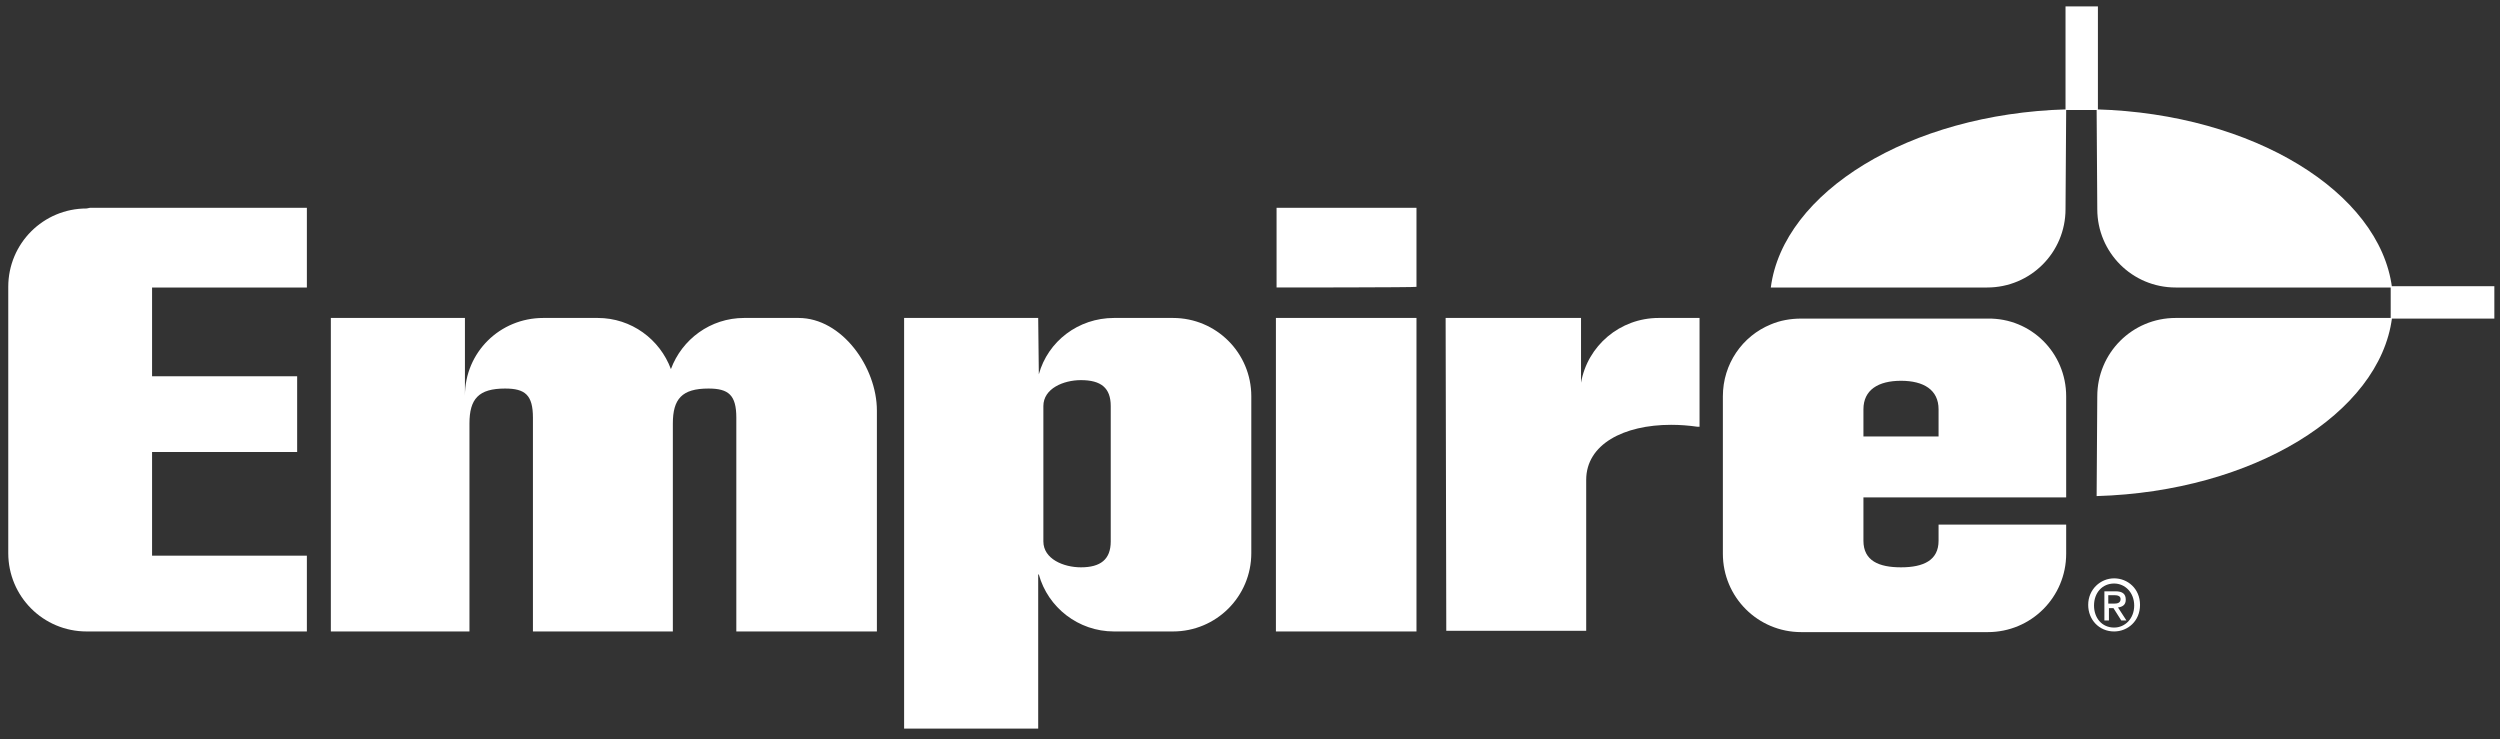 <svg xmlns="http://www.w3.org/2000/svg" width="115" height="34" viewBox="0 0 115 34" fill="none">
    <rect x="0" y="0" width="115" height="34" fill="#333333" stroke="none"/>
    <g clip-path="url(#clip0_2337_8089)">
        <g clip-path="url(#clip1_2337_8089)">
            <path
                d="M97.011 28.54H96.802V27.2H97.309C97.636 27.2 97.785 27.319 97.785 27.587C97.785 27.825 97.636 27.915 97.428 27.944L97.815 28.54H97.577L97.219 27.974H97.011V28.54ZM97.249 27.766C97.398 27.766 97.547 27.736 97.547 27.557C97.547 27.408 97.398 27.378 97.249 27.378H96.981V27.766H97.249ZM97.249 29.047C96.564 29.047 96.057 28.511 96.057 27.825C96.057 27.11 96.623 26.604 97.249 26.604C97.875 26.604 98.441 27.08 98.441 27.825C98.441 28.57 97.875 29.047 97.249 29.047ZM97.249 26.842C96.713 26.842 96.325 27.259 96.325 27.855C96.325 28.421 96.683 28.868 97.249 28.868C97.756 28.868 98.173 28.451 98.173 27.855C98.173 27.259 97.756 26.842 97.249 26.842Z"
                fill="white" />
            <path
                d="M96.445 22.82C103.656 22.611 109.466 19.006 110.032 14.626H100.08C98.084 14.626 96.475 16.235 96.475 18.231L96.445 22.82Z"
                fill="white" />
            <path
                d="M65.158 14.625V29.047H58.692V14.625H65.158ZM58.722 13.225V9.56H65.158V13.195C65.158 13.225 58.722 13.225 58.722 13.225Z"
                fill="white" />
            <path
                d="M3.985 9.59C1.989 9.59 0.38 11.199 0.38 13.195V13.314V25.322V25.442C0.38 27.438 1.989 29.047 3.985 29.047H4.313H14.116V25.561H6.995V20.793H13.669V17.307H6.995V13.225H14.116V9.56H4.134L3.985 9.59Z"
                fill="white" />
            <path
                d="M24.992 14.626H27.495C29.044 14.626 30.355 15.609 30.862 16.979C31.369 15.609 32.68 14.626 34.229 14.626H36.732C38.728 14.626 40.337 16.89 40.337 18.886V29.047H33.871V19.214C33.871 18.171 33.514 17.873 32.59 17.873C31.369 17.873 30.951 18.35 30.951 19.482V29.047H30.624H24.515V19.214C24.515 18.171 24.158 17.873 23.234 17.873C22.012 17.873 21.595 18.35 21.595 19.482V29.047H21.357H15.219V14.626H21.387V18.201C21.387 16.205 22.996 14.626 24.992 14.626Z"
                fill="white" />
            <path
                d="M89.174 20.078V18.827C89.174 17.933 88.489 17.516 87.446 17.516C86.403 17.516 85.718 17.933 85.718 18.827V20.078H89.174ZM95.044 18.231V22.82V22.879H85.718V24.875C85.718 25.799 86.433 26.097 87.446 26.097C88.489 26.097 89.174 25.769 89.174 24.875V24.131H95.044V25.471C95.044 27.468 93.435 29.077 91.439 29.077H82.857C80.861 29.077 79.252 27.468 79.252 25.471V18.231C79.252 16.741 80.146 15.46 81.457 14.923C81.874 14.745 82.351 14.655 82.857 14.655H91.439C93.435 14.625 95.044 16.234 95.044 18.231Z"
                fill="white" />
            <path
                d="M66.499 14.626H72.727V17.605C73.025 15.907 74.514 14.626 76.302 14.626H78.179V19.631H78.09C77.673 19.572 77.285 19.542 76.868 19.542C74.693 19.542 72.965 20.436 72.965 22.075V29.017H66.529L66.499 14.626Z"
                fill="white" />
            <path d="M114.74 13.165H109.972V14.655H114.74V13.165Z" fill="white" />
            <path d="M96.504 0.293H95.014V5.061H96.504V0.293Z" fill="white" />
            <path
                d="M51.094 18.678C51.094 17.843 50.647 17.486 49.723 17.486C48.919 17.486 47.995 17.873 47.995 18.678V24.905C47.995 25.71 48.919 26.097 49.723 26.097C50.617 26.097 51.094 25.74 51.094 24.905V18.678ZM47.786 17.218C48.204 15.698 49.604 14.626 51.243 14.626H53.955C55.951 14.626 57.56 16.235 57.56 18.231V25.442C57.56 27.438 55.951 29.047 53.955 29.047H51.243C49.604 29.047 48.204 27.945 47.786 26.425H47.757V33.517H41.589V14.626H47.757L47.786 17.218Z"
                fill="white" />
            <path
                d="M95.044 5.031C87.833 5.239 82.023 8.845 81.457 13.225H91.409C93.405 13.225 95.014 11.616 95.014 9.619L95.044 5.031Z"
                fill="white" />
            <path
                d="M96.445 5.031C103.656 5.239 109.466 8.845 110.032 13.225H100.08C98.084 13.225 96.475 11.616 96.475 9.619L96.445 5.031Z"
                fill="white" />
        </g>
    </g>
    <defs>
        <clipPath id="clip0_2337_8089">
            <rect width="114.8" height="33.6" fill="white" transform="translate(0 0.2)" />
        </clipPath>
        <clipPath id="clip1_2337_8089">
            <rect width="114.36" height="33.253" fill="white"
                transform="translate(0.38 0.293)" />
        </clipPath>
    </defs>
</svg>